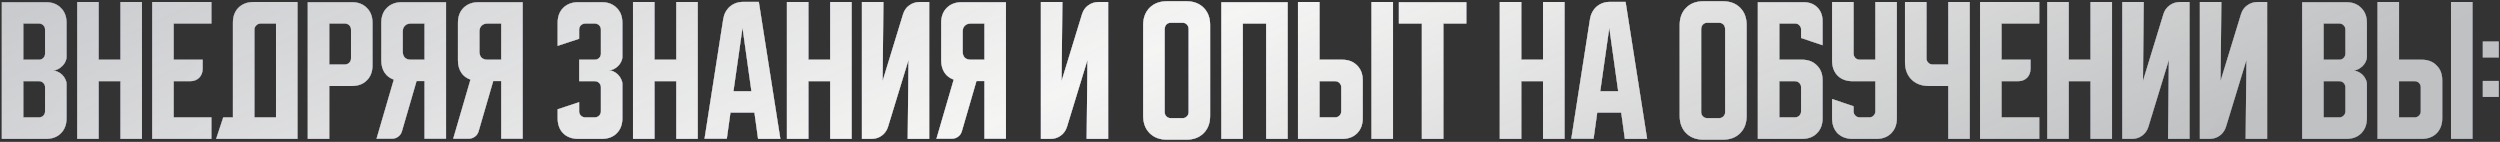 <?xml version="1.0" encoding="UTF-8"?> <svg xmlns="http://www.w3.org/2000/svg" width="846" height="48" viewBox="0 0 846 48" fill="none"><rect x="0" y="0" width="846" height="48" fill="#333333" stroke="none"/> <path d="M0.608 0.736H15.565C17.674 0.736 19.353 1.379 20.604 2.666C21.891 3.917 22.534 5.596 22.534 7.705V19.231C22.534 19.803 22.391 20.375 22.105 20.946C21.855 21.482 21.498 21.965 21.033 22.394C20.604 22.823 20.104 23.18 19.532 23.466C18.996 23.716 18.46 23.841 17.924 23.841C18.46 23.841 18.996 23.984 19.532 24.27C20.104 24.52 20.604 24.86 21.033 25.289C21.498 25.718 21.855 26.218 22.105 26.79C22.391 27.326 22.534 27.88 22.534 28.451V40.031C22.534 42.139 21.891 43.837 20.604 45.124C19.353 46.375 17.674 47 15.565 47H0.608V0.736ZM7.899 27.487V39.709H13.206C13.778 39.709 14.261 39.513 14.654 39.12C15.047 38.726 15.243 38.244 15.243 37.672V29.524C15.243 28.952 15.047 28.469 14.654 28.076C14.261 27.683 13.778 27.487 13.206 27.487H7.899ZM13.206 20.196C13.778 20.196 14.261 19.999 14.654 19.606C15.047 19.213 15.243 18.73 15.243 18.159V10.01C15.243 9.438 15.047 8.956 14.654 8.563C14.261 8.17 13.778 7.973 13.206 7.973H7.899V20.196H13.206ZM26.114 0.682H33.405V20.196H40.749V0.682H48.04V47H40.749V27.487H33.405V47H26.114V0.682ZM51.494 0.682H71.544V7.973H58.785V20.196H68.595V23.198C68.595 24.485 68.202 25.521 67.416 26.307C66.63 27.093 65.593 27.487 64.307 27.487H58.785V39.709H71.544V47H51.494V0.682ZM75.543 39.709H78.813V7.651C78.813 5.543 79.438 3.863 80.689 2.612C81.976 1.326 83.673 0.682 85.782 0.682H100.685V47H73.13L75.543 39.709ZM93.394 39.709V7.973H88.141C87.605 7.973 87.122 8.188 86.693 8.616C86.3 9.01 86.103 9.474 86.103 10.01V39.709H93.394ZM104.139 0.736H119.096C121.205 0.736 122.884 1.379 124.135 2.666C125.422 3.917 126.065 5.596 126.065 7.705V22.126C126.065 24.234 125.422 25.932 124.135 27.218C122.884 28.469 121.205 29.095 119.096 29.095H111.43V47H104.139V0.736ZM111.43 7.973V21.804H116.737C117.309 21.804 117.792 21.608 118.185 21.214C118.578 20.821 118.774 20.339 118.774 19.767V10.01C118.774 9.438 118.578 8.956 118.185 8.563C117.792 8.17 117.309 7.973 116.737 7.973H111.43ZM127.409 46.946L133.252 26.951C131.93 26.486 130.893 25.7 130.143 24.592C129.392 23.448 129.017 22.072 129.017 20.464V7.705C129.017 5.596 129.642 3.917 130.893 2.666C132.18 1.379 133.877 0.736 135.986 0.736H150.943V46.946H143.652V27.433H140.972L136.04 44.373C135.825 45.159 135.396 45.785 134.753 46.249C134.146 46.714 133.431 46.946 132.609 46.946H127.409ZM136.308 10.653V17.515C136.308 18.337 136.54 18.999 137.005 19.499C137.505 19.963 138.166 20.196 138.988 20.196H143.652V7.973H138.988C138.166 7.973 137.505 8.223 137.005 8.724C136.54 9.188 136.308 9.832 136.308 10.653ZM153.354 46.946L159.198 26.951C157.875 26.486 156.839 25.7 156.088 24.592C155.338 23.448 154.963 22.072 154.963 20.464V7.705C154.963 5.596 155.588 3.917 156.839 2.666C158.125 1.379 159.823 0.736 161.932 0.736H176.888V46.946H169.598V27.433H166.917L161.985 44.373C161.771 45.159 161.342 45.785 160.699 46.249C160.091 46.714 159.376 46.946 158.554 46.946H153.354ZM162.253 10.653V17.515C162.253 18.337 162.486 18.999 162.95 19.499C163.451 19.963 164.112 20.196 164.934 20.196H169.598V7.973H164.934C164.112 7.973 163.451 8.223 162.95 8.724C162.486 9.188 162.253 9.832 162.253 10.653ZM195.989 34.563V37.672C195.989 38.244 196.185 38.726 196.579 39.12C197.007 39.513 197.49 39.709 198.026 39.709H201.296C201.868 39.709 202.35 39.513 202.744 39.12C203.137 38.726 203.333 38.244 203.333 37.672V29.524C203.333 28.952 203.137 28.469 202.744 28.076C202.35 27.683 201.868 27.487 201.296 27.487H195.989V20.196H201.296C201.868 20.196 202.35 19.999 202.744 19.606C203.137 19.213 203.333 18.73 203.333 18.159V10.01C203.333 9.438 203.137 8.956 202.744 8.563C202.35 8.17 201.868 7.973 201.296 7.973H198.026C197.49 7.973 197.007 8.17 196.579 8.563C196.185 8.956 195.989 9.438 195.989 10.01V13.12L188.698 15.532V7.705C188.698 5.596 189.324 3.917 190.574 2.666C191.861 1.379 193.559 0.736 195.667 0.736H203.655C205.763 0.736 207.443 1.379 208.694 2.666C209.981 3.917 210.624 5.596 210.624 7.705V19.231C210.624 19.767 210.481 20.321 210.195 20.893C209.945 21.429 209.605 21.911 209.177 22.34C208.748 22.769 208.247 23.126 207.675 23.412C207.139 23.663 206.585 23.788 206.014 23.788C206.585 23.788 207.139 23.93 207.675 24.216C208.247 24.467 208.748 24.824 209.177 25.289C209.605 25.718 209.945 26.218 210.195 26.79C210.481 27.326 210.624 27.862 210.624 28.398V40.031C210.624 42.139 209.981 43.837 208.694 45.124C207.443 46.375 205.763 47 203.655 47H195.667C193.559 47 191.861 46.375 190.574 45.124C189.324 43.837 188.698 42.139 188.698 40.031V36.975L195.989 34.563ZM214.204 0.682H221.495V20.196H228.839V0.682H236.13V47H228.839V27.487H221.495V47H214.204V0.682ZM244.729 6.472C245.015 4.721 245.765 3.309 246.98 2.237C248.231 1.165 249.75 0.629 251.537 0.629H256.791L264.081 47H256.523L255.29 38.101H247.195L245.962 46.946H238.403L244.729 6.472ZM248.213 30.864H254.271L251.269 9.474L248.213 30.864ZM266.284 0.682H273.574V20.196H280.919V0.682H288.209V47H280.919V27.487H273.574V47H266.284V0.682ZM291.664 47V0.682H298.955L298.687 27.326L305.602 4.757C305.995 3.506 306.692 2.523 307.693 1.808C308.729 1.058 309.891 0.682 311.177 0.682H314.447V47H307.157L307.425 20.357L300.509 42.926C300.116 44.177 299.401 45.177 298.365 45.928C297.364 46.643 296.221 47 294.934 47H291.664ZM316.881 46.946L322.724 26.951C321.402 26.486 320.365 25.7 319.615 24.592C318.864 23.448 318.489 22.072 318.489 20.464V7.705C318.489 5.596 319.114 3.917 320.365 2.666C321.652 1.379 323.349 0.736 325.458 0.736H340.415V46.946H333.124V27.433H330.444L325.512 44.373C325.297 45.159 324.868 45.785 324.225 46.249C323.617 46.714 322.903 46.946 322.081 46.946H316.881ZM325.78 10.653V17.515C325.78 18.337 326.012 18.999 326.477 19.499C326.977 19.963 327.638 20.196 328.46 20.196H333.124V7.973H328.46C327.638 7.973 326.977 8.223 326.477 8.724C326.012 9.188 325.78 9.832 325.78 10.653ZM352.224 47V0.682H359.515L359.247 27.326L366.163 4.757C366.556 3.506 367.253 2.523 368.253 1.808C369.29 1.058 370.451 0.682 371.738 0.682H375.008V47H367.717L367.985 20.357L361.07 42.926C360.677 44.177 359.962 45.177 358.926 45.928C357.925 46.643 356.781 47 355.495 47H352.224ZM386.84 8.456C386.84 6.025 387.572 4.078 389.037 2.612C390.503 1.147 392.451 0.414 394.881 0.414H401.475C403.905 0.414 405.853 1.147 407.318 2.612C408.783 4.078 409.516 6.025 409.516 8.456V39.227C409.516 41.657 408.783 43.605 407.318 45.07C405.853 46.535 403.905 47.268 401.475 47.268H394.881C392.451 47.268 390.503 46.535 389.037 45.07C387.572 43.605 386.84 41.657 386.84 39.227V8.456ZM396.167 39.977H400.188C400.76 39.977 401.242 39.781 401.635 39.388C402.029 38.995 402.225 38.512 402.225 37.94V10.01C402.225 9.26 402.029 8.688 401.635 8.295C401.242 7.902 400.76 7.705 400.188 7.705H396.167C395.596 7.705 395.113 7.902 394.72 8.295C394.327 8.688 394.13 9.26 394.13 10.01V37.94C394.13 38.512 394.327 38.995 394.72 39.388C395.113 39.781 395.596 39.977 396.167 39.977ZM413.288 0.736H435.75V47H428.459V7.973H420.578V47H413.288V0.736ZM446.524 0.682V20.196H454.19C456.299 20.196 457.978 20.839 459.229 22.126C460.516 23.377 461.159 25.056 461.159 27.165V40.031C461.159 42.139 460.516 43.837 459.229 45.124C457.978 46.375 456.299 47 454.19 47H439.233V0.682H446.524ZM464.108 47V0.682H471.398V47H464.108ZM446.524 27.487V39.709H451.831C452.403 39.709 452.886 39.513 453.279 39.12C453.672 38.726 453.868 38.244 453.868 37.672V29.524C453.868 28.952 453.672 28.469 453.279 28.076C452.886 27.683 452.403 27.487 451.831 27.487H446.524ZM473.375 0.736H496.212V7.973H488.439V47H481.148V7.973H473.375V0.736ZM507.521 0.682H514.812V20.196H522.156V0.682H529.447V47H522.156V27.487H514.812V47H507.521V0.682ZM538.046 6.472C538.332 4.721 539.082 3.309 540.298 2.237C541.548 1.165 543.067 0.629 544.854 0.629H550.108L557.399 47H549.84L548.607 38.101H540.512L539.279 46.946H531.72L538.046 6.472ZM541.531 30.864H547.588L544.586 9.474L541.531 30.864ZM568.396 8.456C568.396 6.025 569.129 4.078 570.594 2.612C572.059 1.147 574.007 0.414 576.437 0.414H583.031C585.461 0.414 587.409 1.147 588.874 2.612C590.34 4.078 591.072 6.025 591.072 8.456V39.227C591.072 41.657 590.34 43.605 588.874 45.07C587.409 46.535 585.461 47.268 583.031 47.268H576.437C574.007 47.268 572.059 46.535 570.594 45.07C569.129 43.605 568.396 41.657 568.396 39.227V8.456ZM577.724 39.977H581.744C582.316 39.977 582.799 39.781 583.192 39.388C583.585 38.995 583.782 38.512 583.782 37.94V10.01C583.782 9.26 583.585 8.688 583.192 8.295C582.799 7.902 582.316 7.705 581.744 7.705H577.724C577.152 7.705 576.669 7.902 576.276 8.295C575.883 8.688 575.687 9.26 575.687 10.01V37.94C575.687 38.512 575.883 38.995 576.276 39.388C576.669 39.781 577.152 39.977 577.724 39.977ZM594.844 0.736H610.337C612.267 0.736 613.821 1.326 615.001 2.505C616.18 3.684 616.77 5.239 616.77 7.169V15.318L609.479 12.851V9.957C609.479 9.421 609.283 8.956 608.889 8.563C608.532 8.17 608.085 7.973 607.549 7.973H602.135V20.196H609.801C611.909 20.196 613.589 20.839 614.84 22.126C616.127 23.377 616.77 25.056 616.77 27.165V40.031C616.77 42.139 616.127 43.837 614.84 45.124C613.589 46.375 611.909 47 609.801 47H594.844V0.736ZM602.135 27.487V39.709H607.442C608.014 39.709 608.496 39.513 608.889 39.12C609.283 38.726 609.479 38.244 609.479 37.672V29.524C609.479 28.952 609.283 28.469 608.889 28.076C608.496 27.683 608.014 27.487 607.442 27.487H602.135ZM619.973 0.682H627.264V18.159C627.264 18.73 627.46 19.213 627.853 19.606C628.247 19.999 628.729 20.196 629.301 20.196H634.608V0.682H641.899V40.031C641.899 42.139 641.256 43.837 639.969 45.124C638.718 46.375 637.038 47 634.93 47H626.942C624.833 47 623.136 46.375 621.849 45.124C620.598 43.837 619.973 42.139 619.973 40.031V33.491L627.264 35.957V37.672C627.264 38.244 627.46 38.726 627.853 39.12C628.247 39.513 628.729 39.709 629.301 39.709H632.571C633.143 39.709 633.625 39.513 634.018 39.12C634.412 38.726 634.608 38.244 634.608 37.672V27.487H626.942C624.833 27.487 623.136 26.861 621.849 25.61C620.598 24.324 619.973 22.626 619.973 20.517V0.682ZM651.936 0.682V19.767C651.936 20.339 652.133 20.821 652.526 21.214C652.919 21.608 653.401 21.804 653.973 21.804H659.28V0.682H666.571V47H659.28V29.095H652.687C650.256 29.095 648.309 28.362 646.843 26.897C645.378 25.432 644.645 23.484 644.645 21.054V0.682H651.936ZM670.042 0.682H690.092V7.973H677.333V20.196H687.143V23.198C687.143 24.485 686.75 25.521 685.964 26.307C685.178 27.093 684.141 27.487 682.855 27.487H677.333V39.709H690.092V47H670.042V0.682ZM692.784 0.682H700.075V20.196H707.419V0.682H714.71V47H707.419V27.487H700.075V47H692.784V0.682ZM718.164 47V0.682H725.455L725.187 27.326L732.102 4.757C732.495 3.506 733.192 2.523 734.193 1.808C735.229 1.058 736.391 0.682 737.678 0.682H740.948V47H733.657L733.925 20.357L727.01 42.926C726.616 44.177 725.902 45.177 724.865 45.928C723.865 46.643 722.721 47 721.434 47H718.164ZM744.424 47V0.682H751.715L751.447 27.326L758.362 4.757C758.755 3.506 759.452 2.523 760.453 1.808C761.489 1.058 762.651 0.682 763.937 0.682H767.207V47H759.917L760.185 20.357L753.269 42.926C752.876 44.177 752.161 45.177 751.125 45.928C750.124 46.643 748.981 47 747.694 47H744.424ZM779.039 0.736H793.996C796.104 0.736 797.784 1.379 799.035 2.666C800.321 3.917 800.965 5.596 800.965 7.705V19.231C800.965 19.803 800.822 20.375 800.536 20.946C800.286 21.482 799.928 21.965 799.464 22.394C799.035 22.823 798.535 23.18 797.963 23.466C797.427 23.716 796.891 23.841 796.354 23.841C796.891 23.841 797.427 23.984 797.963 24.27C798.535 24.52 799.035 24.86 799.464 25.289C799.928 25.718 800.286 26.218 800.536 26.79C800.822 27.326 800.965 27.88 800.965 28.451V40.031C800.965 42.139 800.321 43.837 799.035 45.124C797.784 46.375 796.104 47 793.996 47H779.039V0.736ZM786.33 27.487V39.709H791.637C792.209 39.709 792.691 39.513 793.084 39.12C793.477 38.726 793.674 38.244 793.674 37.672V29.524C793.674 28.952 793.477 28.469 793.084 28.076C792.691 27.683 792.209 27.487 791.637 27.487H786.33ZM791.637 20.196C792.209 20.196 792.691 19.999 793.084 19.606C793.477 19.213 793.674 18.73 793.674 18.159V10.01C793.674 9.438 793.477 8.956 793.084 8.563C792.691 8.17 792.209 7.973 791.637 7.973H786.33V20.196H791.637ZM811.836 0.682V20.196H819.501C821.61 20.196 823.29 20.839 824.541 22.126C825.827 23.377 826.471 25.056 826.471 27.165V40.031C826.471 42.139 825.827 43.837 824.541 45.124C823.29 46.375 821.61 47 819.501 47H804.545V0.682H811.836ZM829.419 47V0.682H836.71V47H829.419ZM811.836 27.487V39.709H817.143C817.715 39.709 818.197 39.513 818.59 39.12C818.983 38.726 819.18 38.244 819.18 37.672V29.524C819.18 28.952 818.983 28.469 818.59 28.076C818.197 27.683 817.715 27.487 817.143 27.487H811.836ZM840.182 19.445V14.031H845.596V19.445H840.182ZM845.596 27.379V32.794H840.182V27.379H845.596Z" fill="url(#paint0_linear_50_1132)"></path> <path d="M0.608 0.736H15.565C17.674 0.736 19.353 1.379 20.604 2.666C21.891 3.917 22.534 5.596 22.534 7.705V19.231C22.534 19.803 22.391 20.375 22.105 20.946C21.855 21.482 21.498 21.965 21.033 22.394C20.604 22.823 20.104 23.18 19.532 23.466C18.996 23.716 18.46 23.841 17.924 23.841C18.46 23.841 18.996 23.984 19.532 24.27C20.104 24.52 20.604 24.86 21.033 25.289C21.498 25.718 21.855 26.218 22.105 26.79C22.391 27.326 22.534 27.88 22.534 28.451V40.031C22.534 42.139 21.891 43.837 20.604 45.124C19.353 46.375 17.674 47 15.565 47H0.608V0.736ZM7.899 27.487V39.709H13.206C13.778 39.709 14.261 39.513 14.654 39.12C15.047 38.726 15.243 38.244 15.243 37.672V29.524C15.243 28.952 15.047 28.469 14.654 28.076C14.261 27.683 13.778 27.487 13.206 27.487H7.899ZM13.206 20.196C13.778 20.196 14.261 19.999 14.654 19.606C15.047 19.213 15.243 18.73 15.243 18.159V10.01C15.243 9.438 15.047 8.956 14.654 8.563C14.261 8.17 13.778 7.973 13.206 7.973H7.899V20.196H13.206ZM26.114 0.682H33.405V20.196H40.749V0.682H48.04V47H40.749V27.487H33.405V47H26.114V0.682ZM51.494 0.682H71.544V7.973H58.785V20.196H68.595V23.198C68.595 24.485 68.202 25.521 67.416 26.307C66.63 27.093 65.593 27.487 64.307 27.487H58.785V39.709H71.544V47H51.494V0.682ZM75.543 39.709H78.813V7.651C78.813 5.543 79.438 3.863 80.689 2.612C81.976 1.326 83.673 0.682 85.782 0.682H100.685V47H73.13L75.543 39.709ZM93.394 39.709V7.973H88.141C87.605 7.973 87.122 8.188 86.693 8.616C86.3 9.01 86.103 9.474 86.103 10.01V39.709H93.394ZM104.139 0.736H119.096C121.205 0.736 122.884 1.379 124.135 2.666C125.422 3.917 126.065 5.596 126.065 7.705V22.126C126.065 24.234 125.422 25.932 124.135 27.218C122.884 28.469 121.205 29.095 119.096 29.095H111.43V47H104.139V0.736ZM111.43 7.973V21.804H116.737C117.309 21.804 117.792 21.608 118.185 21.214C118.578 20.821 118.774 20.339 118.774 19.767V10.01C118.774 9.438 118.578 8.956 118.185 8.563C117.792 8.17 117.309 7.973 116.737 7.973H111.43ZM127.409 46.946L133.252 26.951C131.93 26.486 130.893 25.7 130.143 24.592C129.392 23.448 129.017 22.072 129.017 20.464V7.705C129.017 5.596 129.642 3.917 130.893 2.666C132.18 1.379 133.877 0.736 135.986 0.736H150.943V46.946H143.652V27.433H140.972L136.04 44.373C135.825 45.159 135.396 45.785 134.753 46.249C134.146 46.714 133.431 46.946 132.609 46.946H127.409ZM136.308 10.653V17.515C136.308 18.337 136.54 18.999 137.005 19.499C137.505 19.963 138.166 20.196 138.988 20.196H143.652V7.973H138.988C138.166 7.973 137.505 8.223 137.005 8.724C136.54 9.188 136.308 9.832 136.308 10.653ZM153.354 46.946L159.198 26.951C157.875 26.486 156.839 25.7 156.088 24.592C155.338 23.448 154.963 22.072 154.963 20.464V7.705C154.963 5.596 155.588 3.917 156.839 2.666C158.125 1.379 159.823 0.736 161.932 0.736H176.888V46.946H169.598V27.433H166.917L161.985 44.373C161.771 45.159 161.342 45.785 160.699 46.249C160.091 46.714 159.376 46.946 158.554 46.946H153.354ZM162.253 10.653V17.515C162.253 18.337 162.486 18.999 162.95 19.499C163.451 19.963 164.112 20.196 164.934 20.196H169.598V7.973H164.934C164.112 7.973 163.451 8.223 162.95 8.724C162.486 9.188 162.253 9.832 162.253 10.653ZM195.989 34.563V37.672C195.989 38.244 196.185 38.726 196.579 39.12C197.007 39.513 197.49 39.709 198.026 39.709H201.296C201.868 39.709 202.35 39.513 202.744 39.12C203.137 38.726 203.333 38.244 203.333 37.672V29.524C203.333 28.952 203.137 28.469 202.744 28.076C202.35 27.683 201.868 27.487 201.296 27.487H195.989V20.196H201.296C201.868 20.196 202.35 19.999 202.744 19.606C203.137 19.213 203.333 18.73 203.333 18.159V10.01C203.333 9.438 203.137 8.956 202.744 8.563C202.35 8.17 201.868 7.973 201.296 7.973H198.026C197.49 7.973 197.007 8.17 196.579 8.563C196.185 8.956 195.989 9.438 195.989 10.01V13.12L188.698 15.532V7.705C188.698 5.596 189.324 3.917 190.574 2.666C191.861 1.379 193.559 0.736 195.667 0.736H203.655C205.763 0.736 207.443 1.379 208.694 2.666C209.981 3.917 210.624 5.596 210.624 7.705V19.231C210.624 19.767 210.481 20.321 210.195 20.893C209.945 21.429 209.605 21.911 209.177 22.34C208.748 22.769 208.247 23.126 207.675 23.412C207.139 23.663 206.585 23.788 206.014 23.788C206.585 23.788 207.139 23.93 207.675 24.216C208.247 24.467 208.748 24.824 209.177 25.289C209.605 25.718 209.945 26.218 210.195 26.79C210.481 27.326 210.624 27.862 210.624 28.398V40.031C210.624 42.139 209.981 43.837 208.694 45.124C207.443 46.375 205.763 47 203.655 47H195.667C193.559 47 191.861 46.375 190.574 45.124C189.324 43.837 188.698 42.139 188.698 40.031V36.975L195.989 34.563ZM214.204 0.682H221.495V20.196H228.839V0.682H236.13V47H228.839V27.487H221.495V47H214.204V0.682ZM244.729 6.472C245.015 4.721 245.765 3.309 246.98 2.237C248.231 1.165 249.75 0.629 251.537 0.629H256.791L264.081 47H256.523L255.29 38.101H247.195L245.962 46.946H238.403L244.729 6.472ZM248.213 30.864H254.271L251.269 9.474L248.213 30.864ZM266.284 0.682H273.574V20.196H280.919V0.682H288.209V47H280.919V27.487H273.574V47H266.284V0.682ZM291.664 47V0.682H298.955L298.687 27.326L305.602 4.757C305.995 3.506 306.692 2.523 307.693 1.808C308.729 1.058 309.891 0.682 311.177 0.682H314.447V47H307.157L307.425 20.357L300.509 42.926C300.116 44.177 299.401 45.177 298.365 45.928C297.364 46.643 296.221 47 294.934 47H291.664ZM316.881 46.946L322.724 26.951C321.402 26.486 320.365 25.7 319.615 24.592C318.864 23.448 318.489 22.072 318.489 20.464V7.705C318.489 5.596 319.114 3.917 320.365 2.666C321.652 1.379 323.349 0.736 325.458 0.736H340.415V46.946H333.124V27.433H330.444L325.512 44.373C325.297 45.159 324.868 45.785 324.225 46.249C323.617 46.714 322.903 46.946 322.081 46.946H316.881ZM325.78 10.653V17.515C325.78 18.337 326.012 18.999 326.477 19.499C326.977 19.963 327.638 20.196 328.46 20.196H333.124V7.973H328.46C327.638 7.973 326.977 8.223 326.477 8.724C326.012 9.188 325.78 9.832 325.78 10.653ZM352.224 47V0.682H359.515L359.247 27.326L366.163 4.757C366.556 3.506 367.253 2.523 368.253 1.808C369.29 1.058 370.451 0.682 371.738 0.682H375.008V47H367.717L367.985 20.357L361.07 42.926C360.677 44.177 359.962 45.177 358.926 45.928C357.925 46.643 356.781 47 355.495 47H352.224ZM386.84 8.456C386.84 6.025 387.572 4.078 389.037 2.612C390.503 1.147 392.451 0.414 394.881 0.414H401.475C403.905 0.414 405.853 1.147 407.318 2.612C408.783 4.078 409.516 6.025 409.516 8.456V39.227C409.516 41.657 408.783 43.605 407.318 45.07C405.853 46.535 403.905 47.268 401.475 47.268H394.881C392.451 47.268 390.503 46.535 389.037 45.07C387.572 43.605 386.84 41.657 386.84 39.227V8.456ZM396.167 39.977H400.188C400.76 39.977 401.242 39.781 401.635 39.388C402.029 38.995 402.225 38.512 402.225 37.94V10.01C402.225 9.26 402.029 8.688 401.635 8.295C401.242 7.902 400.76 7.705 400.188 7.705H396.167C395.596 7.705 395.113 7.902 394.72 8.295C394.327 8.688 394.13 9.26 394.13 10.01V37.94C394.13 38.512 394.327 38.995 394.72 39.388C395.113 39.781 395.596 39.977 396.167 39.977ZM413.288 0.736H435.75V47H428.459V7.973H420.578V47H413.288V0.736ZM446.524 0.682V20.196H454.19C456.299 20.196 457.978 20.839 459.229 22.126C460.516 23.377 461.159 25.056 461.159 27.165V40.031C461.159 42.139 460.516 43.837 459.229 45.124C457.978 46.375 456.299 47 454.19 47H439.233V0.682H446.524ZM464.108 47V0.682H471.398V47H464.108ZM446.524 27.487V39.709H451.831C452.403 39.709 452.886 39.513 453.279 39.12C453.672 38.726 453.868 38.244 453.868 37.672V29.524C453.868 28.952 453.672 28.469 453.279 28.076C452.886 27.683 452.403 27.487 451.831 27.487H446.524ZM473.375 0.736H496.212V7.973H488.439V47H481.148V7.973H473.375V0.736ZM507.521 0.682H514.812V20.196H522.156V0.682H529.447V47H522.156V27.487H514.812V47H507.521V0.682ZM538.046 6.472C538.332 4.721 539.082 3.309 540.298 2.237C541.548 1.165 543.067 0.629 544.854 0.629H550.108L557.399 47H549.84L548.607 38.101H540.512L539.279 46.946H531.72L538.046 6.472ZM541.531 30.864H547.588L544.586 9.474L541.531 30.864ZM568.396 8.456C568.396 6.025 569.129 4.078 570.594 2.612C572.059 1.147 574.007 0.414 576.437 0.414H583.031C585.461 0.414 587.409 1.147 588.874 2.612C590.34 4.078 591.072 6.025 591.072 8.456V39.227C591.072 41.657 590.34 43.605 588.874 45.07C587.409 46.535 585.461 47.268 583.031 47.268H576.437C574.007 47.268 572.059 46.535 570.594 45.07C569.129 43.605 568.396 41.657 568.396 39.227V8.456ZM577.724 39.977H581.744C582.316 39.977 582.799 39.781 583.192 39.388C583.585 38.995 583.782 38.512 583.782 37.94V10.01C583.782 9.26 583.585 8.688 583.192 8.295C582.799 7.902 582.316 7.705 581.744 7.705H577.724C577.152 7.705 576.669 7.902 576.276 8.295C575.883 8.688 575.687 9.26 575.687 10.01V37.94C575.687 38.512 575.883 38.995 576.276 39.388C576.669 39.781 577.152 39.977 577.724 39.977ZM594.844 0.736H610.337C612.267 0.736 613.821 1.326 615.001 2.505C616.18 3.684 616.77 5.239 616.77 7.169V15.318L609.479 12.851V9.957C609.479 9.421 609.283 8.956 608.889 8.563C608.532 8.17 608.085 7.973 607.549 7.973H602.135V20.196H609.801C611.909 20.196 613.589 20.839 614.84 22.126C616.127 23.377 616.77 25.056 616.77 27.165V40.031C616.77 42.139 616.127 43.837 614.84 45.124C613.589 46.375 611.909 47 609.801 47H594.844V0.736ZM602.135 27.487V39.709H607.442C608.014 39.709 608.496 39.513 608.889 39.12C609.283 38.726 609.479 38.244 609.479 37.672V29.524C609.479 28.952 609.283 28.469 608.889 28.076C608.496 27.683 608.014 27.487 607.442 27.487H602.135ZM619.973 0.682H627.264V18.159C627.264 18.73 627.46 19.213 627.853 19.606C628.247 19.999 628.729 20.196 629.301 20.196H634.608V0.682H641.899V40.031C641.899 42.139 641.256 43.837 639.969 45.124C638.718 46.375 637.038 47 634.93 47H626.942C624.833 47 623.136 46.375 621.849 45.124C620.598 43.837 619.973 42.139 619.973 40.031V33.491L627.264 35.957V37.672C627.264 38.244 627.46 38.726 627.853 39.12C628.247 39.513 628.729 39.709 629.301 39.709H632.571C633.143 39.709 633.625 39.513 634.018 39.12C634.412 38.726 634.608 38.244 634.608 37.672V27.487H626.942C624.833 27.487 623.136 26.861 621.849 25.61C620.598 24.324 619.973 22.626 619.973 20.517V0.682ZM651.936 0.682V19.767C651.936 20.339 652.133 20.821 652.526 21.214C652.919 21.608 653.401 21.804 653.973 21.804H659.28V0.682H666.571V47H659.28V29.095H652.687C650.256 29.095 648.309 28.362 646.843 26.897C645.378 25.432 644.645 23.484 644.645 21.054V0.682H651.936ZM670.042 0.682H690.092V7.973H677.333V20.196H687.143V23.198C687.143 24.485 686.75 25.521 685.964 26.307C685.178 27.093 684.141 27.487 682.855 27.487H677.333V39.709H690.092V47H670.042V0.682ZM692.784 0.682H700.075V20.196H707.419V0.682H714.71V47H707.419V27.487H700.075V47H692.784V0.682ZM718.164 47V0.682H725.455L725.187 27.326L732.102 4.757C732.495 3.506 733.192 2.523 734.193 1.808C735.229 1.058 736.391 0.682 737.678 0.682H740.948V47H733.657L733.925 20.357L727.01 42.926C726.616 44.177 725.902 45.177 724.865 45.928C723.865 46.643 722.721 47 721.434 47H718.164ZM744.424 47V0.682H751.715L751.447 27.326L758.362 4.757C758.755 3.506 759.452 2.523 760.453 1.808C761.489 1.058 762.651 0.682 763.937 0.682H767.207V47H759.917L760.185 20.357L753.269 42.926C752.876 44.177 752.161 45.177 751.125 45.928C750.124 46.643 748.981 47 747.694 47H744.424ZM779.039 0.736H793.996C796.104 0.736 797.784 1.379 799.035 2.666C800.321 3.917 800.965 5.596 800.965 7.705V19.231C800.965 19.803 800.822 20.375 800.536 20.946C800.286 21.482 799.928 21.965 799.464 22.394C799.035 22.823 798.535 23.18 797.963 23.466C797.427 23.716 796.891 23.841 796.354 23.841C796.891 23.841 797.427 23.984 797.963 24.27C798.535 24.52 799.035 24.86 799.464 25.289C799.928 25.718 800.286 26.218 800.536 26.79C800.822 27.326 800.965 27.88 800.965 28.451V40.031C800.965 42.139 800.321 43.837 799.035 45.124C797.784 46.375 796.104 47 793.996 47H779.039V0.736ZM786.33 27.487V39.709H791.637C792.209 39.709 792.691 39.513 793.084 39.12C793.477 38.726 793.674 38.244 793.674 37.672V29.524C793.674 28.952 793.477 28.469 793.084 28.076C792.691 27.683 792.209 27.487 791.637 27.487H786.33ZM791.637 20.196C792.209 20.196 792.691 19.999 793.084 19.606C793.477 19.213 793.674 18.73 793.674 18.159V10.01C793.674 9.438 793.477 8.956 793.084 8.563C792.691 8.17 792.209 7.973 791.637 7.973H786.33V20.196H791.637ZM811.836 0.682V20.196H819.501C821.61 20.196 823.29 20.839 824.541 22.126C825.827 23.377 826.471 25.056 826.471 27.165V40.031C826.471 42.139 825.827 43.837 824.541 45.124C823.29 46.375 821.61 47 819.501 47H804.545V0.682H811.836ZM829.419 47V0.682H836.71V47H829.419ZM811.836 27.487V39.709H817.143C817.715 39.709 818.197 39.513 818.59 39.12C818.983 38.726 819.18 38.244 819.18 37.672V29.524C819.18 28.952 818.983 28.469 818.59 28.076C818.197 27.683 817.715 27.487 817.143 27.487H811.836ZM840.182 19.445V14.031H845.596V19.445H840.182ZM845.596 27.379V32.794H840.182V27.379H845.596Z" fill="url(#paint1_linear_50_1132)"></path> <path d="M0.608 0.736H15.565C17.674 0.736 19.353 1.379 20.604 2.666C21.891 3.917 22.534 5.596 22.534 7.705V19.231C22.534 19.803 22.391 20.375 22.105 20.946C21.855 21.482 21.498 21.965 21.033 22.394C20.604 22.823 20.104 23.18 19.532 23.466C18.996 23.716 18.46 23.841 17.924 23.841C18.46 23.841 18.996 23.984 19.532 24.27C20.104 24.52 20.604 24.86 21.033 25.289C21.498 25.718 21.855 26.218 22.105 26.79C22.391 27.326 22.534 27.88 22.534 28.451V40.031C22.534 42.139 21.891 43.837 20.604 45.124C19.353 46.375 17.674 47 15.565 47H0.608V0.736ZM7.899 27.487V39.709H13.206C13.778 39.709 14.261 39.513 14.654 39.12C15.047 38.726 15.243 38.244 15.243 37.672V29.524C15.243 28.952 15.047 28.469 14.654 28.076C14.261 27.683 13.778 27.487 13.206 27.487H7.899ZM13.206 20.196C13.778 20.196 14.261 19.999 14.654 19.606C15.047 19.213 15.243 18.73 15.243 18.159V10.01C15.243 9.438 15.047 8.956 14.654 8.563C14.261 8.17 13.778 7.973 13.206 7.973H7.899V20.196H13.206ZM26.114 0.682H33.405V20.196H40.749V0.682H48.04V47H40.749V27.487H33.405V47H26.114V0.682ZM51.494 0.682H71.544V7.973H58.785V20.196H68.595V23.198C68.595 24.485 68.202 25.521 67.416 26.307C66.63 27.093 65.593 27.487 64.307 27.487H58.785V39.709H71.544V47H51.494V0.682ZM75.543 39.709H78.813V7.651C78.813 5.543 79.438 3.863 80.689 2.612C81.976 1.326 83.673 0.682 85.782 0.682H100.685V47H73.13L75.543 39.709ZM93.394 39.709V7.973H88.141C87.605 7.973 87.122 8.188 86.693 8.616C86.3 9.01 86.103 9.474 86.103 10.01V39.709H93.394ZM104.139 0.736H119.096C121.205 0.736 122.884 1.379 124.135 2.666C125.422 3.917 126.065 5.596 126.065 7.705V22.126C126.065 24.234 125.422 25.932 124.135 27.218C122.884 28.469 121.205 29.095 119.096 29.095H111.43V47H104.139V0.736ZM111.43 7.973V21.804H116.737C117.309 21.804 117.792 21.608 118.185 21.214C118.578 20.821 118.774 20.339 118.774 19.767V10.01C118.774 9.438 118.578 8.956 118.185 8.563C117.792 8.17 117.309 7.973 116.737 7.973H111.43ZM127.409 46.946L133.252 26.951C131.93 26.486 130.893 25.7 130.143 24.592C129.392 23.448 129.017 22.072 129.017 20.464V7.705C129.017 5.596 129.642 3.917 130.893 2.666C132.18 1.379 133.877 0.736 135.986 0.736H150.943V46.946H143.652V27.433H140.972L136.04 44.373C135.825 45.159 135.396 45.785 134.753 46.249C134.146 46.714 133.431 46.946 132.609 46.946H127.409ZM136.308 10.653V17.515C136.308 18.337 136.54 18.999 137.005 19.499C137.505 19.963 138.166 20.196 138.988 20.196H143.652V7.973H138.988C138.166 7.973 137.505 8.223 137.005 8.724C136.54 9.188 136.308 9.832 136.308 10.653ZM153.354 46.946L159.198 26.951C157.875 26.486 156.839 25.7 156.088 24.592C155.338 23.448 154.963 22.072 154.963 20.464V7.705C154.963 5.596 155.588 3.917 156.839 2.666C158.125 1.379 159.823 0.736 161.932 0.736H176.888V46.946H169.598V27.433H166.917L161.985 44.373C161.771 45.159 161.342 45.785 160.699 46.249C160.091 46.714 159.376 46.946 158.554 46.946H153.354ZM162.253 10.653V17.515C162.253 18.337 162.486 18.999 162.95 19.499C163.451 19.963 164.112 20.196 164.934 20.196H169.598V7.973H164.934C164.112 7.973 163.451 8.223 162.95 8.724C162.486 9.188 162.253 9.832 162.253 10.653ZM195.989 34.563V37.672C195.989 38.244 196.185 38.726 196.579 39.12C197.007 39.513 197.49 39.709 198.026 39.709H201.296C201.868 39.709 202.35 39.513 202.744 39.12C203.137 38.726 203.333 38.244 203.333 37.672V29.524C203.333 28.952 203.137 28.469 202.744 28.076C202.35 27.683 201.868 27.487 201.296 27.487H195.989V20.196H201.296C201.868 20.196 202.35 19.999 202.744 19.606C203.137 19.213 203.333 18.73 203.333 18.159V10.01C203.333 9.438 203.137 8.956 202.744 8.563C202.35 8.17 201.868 7.973 201.296 7.973H198.026C197.49 7.973 197.007 8.17 196.579 8.563C196.185 8.956 195.989 9.438 195.989 10.01V13.12L188.698 15.532V7.705C188.698 5.596 189.324 3.917 190.574 2.666C191.861 1.379 193.559 0.736 195.667 0.736H203.655C205.763 0.736 207.443 1.379 208.694 2.666C209.981 3.917 210.624 5.596 210.624 7.705V19.231C210.624 19.767 210.481 20.321 210.195 20.893C209.945 21.429 209.605 21.911 209.177 22.34C208.748 22.769 208.247 23.126 207.675 23.412C207.139 23.663 206.585 23.788 206.014 23.788C206.585 23.788 207.139 23.93 207.675 24.216C208.247 24.467 208.748 24.824 209.177 25.289C209.605 25.718 209.945 26.218 210.195 26.79C210.481 27.326 210.624 27.862 210.624 28.398V40.031C210.624 42.139 209.981 43.837 208.694 45.124C207.443 46.375 205.763 47 203.655 47H195.667C193.559 47 191.861 46.375 190.574 45.124C189.324 43.837 188.698 42.139 188.698 40.031V36.975L195.989 34.563ZM214.204 0.682H221.495V20.196H228.839V0.682H236.13V47H228.839V27.487H221.495V47H214.204V0.682ZM244.729 6.472C245.015 4.721 245.765 3.309 246.98 2.237C248.231 1.165 249.75 0.629 251.537 0.629H256.791L264.081 47H256.523L255.29 38.101H247.195L245.962 46.946H238.403L244.729 6.472ZM248.213 30.864H254.271L251.269 9.474L248.213 30.864ZM266.284 0.682H273.574V20.196H280.919V0.682H288.209V47H280.919V27.487H273.574V47H266.284V0.682ZM291.664 47V0.682H298.955L298.687 27.326L305.602 4.757C305.995 3.506 306.692 2.523 307.693 1.808C308.729 1.058 309.891 0.682 311.177 0.682H314.447V47H307.157L307.425 20.357L300.509 42.926C300.116 44.177 299.401 45.177 298.365 45.928C297.364 46.643 296.221 47 294.934 47H291.664ZM316.881 46.946L322.724 26.951C321.402 26.486 320.365 25.7 319.615 24.592C318.864 23.448 318.489 22.072 318.489 20.464V7.705C318.489 5.596 319.114 3.917 320.365 2.666C321.652 1.379 323.349 0.736 325.458 0.736H340.415V46.946H333.124V27.433H330.444L325.512 44.373C325.297 45.159 324.868 45.785 324.225 46.249C323.617 46.714 322.903 46.946 322.081 46.946H316.881ZM325.78 10.653V17.515C325.78 18.337 326.012 18.999 326.477 19.499C326.977 19.963 327.638 20.196 328.46 20.196H333.124V7.973H328.46C327.638 7.973 326.977 8.223 326.477 8.724C326.012 9.188 325.78 9.832 325.78 10.653ZM352.224 47V0.682H359.515L359.247 27.326L366.163 4.757C366.556 3.506 367.253 2.523 368.253 1.808C369.29 1.058 370.451 0.682 371.738 0.682H375.008V47H367.717L367.985 20.357L361.07 42.926C360.677 44.177 359.962 45.177 358.926 45.928C357.925 46.643 356.781 47 355.495 47H352.224ZM386.84 8.456C386.84 6.025 387.572 4.078 389.037 2.612C390.503 1.147 392.451 0.414 394.881 0.414H401.475C403.905 0.414 405.853 1.147 407.318 2.612C408.783 4.078 409.516 6.025 409.516 8.456V39.227C409.516 41.657 408.783 43.605 407.318 45.07C405.853 46.535 403.905 47.268 401.475 47.268H394.881C392.451 47.268 390.503 46.535 389.037 45.07C387.572 43.605 386.84 41.657 386.84 39.227V8.456ZM396.167 39.977H400.188C400.76 39.977 401.242 39.781 401.635 39.388C402.029 38.995 402.225 38.512 402.225 37.94V10.01C402.225 9.26 402.029 8.688 401.635 8.295C401.242 7.902 400.76 7.705 400.188 7.705H396.167C395.596 7.705 395.113 7.902 394.72 8.295C394.327 8.688 394.13 9.26 394.13 10.01V37.94C394.13 38.512 394.327 38.995 394.72 39.388C395.113 39.781 395.596 39.977 396.167 39.977ZM413.288 0.736H435.75V47H428.459V7.973H420.578V47H413.288V0.736ZM446.524 0.682V20.196H454.19C456.299 20.196 457.978 20.839 459.229 22.126C460.516 23.377 461.159 25.056 461.159 27.165V40.031C461.159 42.139 460.516 43.837 459.229 45.124C457.978 46.375 456.299 47 454.19 47H439.233V0.682H446.524ZM464.108 47V0.682H471.398V47H464.108ZM446.524 27.487V39.709H451.831C452.403 39.709 452.886 39.513 453.279 39.12C453.672 38.726 453.868 38.244 453.868 37.672V29.524C453.868 28.952 453.672 28.469 453.279 28.076C452.886 27.683 452.403 27.487 451.831 27.487H446.524ZM473.375 0.736H496.212V7.973H488.439V47H481.148V7.973H473.375V0.736ZM507.521 0.682H514.812V20.196H522.156V0.682H529.447V47H522.156V27.487H514.812V47H507.521V0.682ZM538.046 6.472C538.332 4.721 539.082 3.309 540.298 2.237C541.548 1.165 543.067 0.629 544.854 0.629H550.108L557.399 47H549.84L548.607 38.101H540.512L539.279 46.946H531.72L538.046 6.472ZM541.531 30.864H547.588L544.586 9.474L541.531 30.864ZM568.396 8.456C568.396 6.025 569.129 4.078 570.594 2.612C572.059 1.147 574.007 0.414 576.437 0.414H583.031C585.461 0.414 587.409 1.147 588.874 2.612C590.34 4.078 591.072 6.025 591.072 8.456V39.227C591.072 41.657 590.34 43.605 588.874 45.07C587.409 46.535 585.461 47.268 583.031 47.268H576.437C574.007 47.268 572.059 46.535 570.594 45.07C569.129 43.605 568.396 41.657 568.396 39.227V8.456ZM577.724 39.977H581.744C582.316 39.977 582.799 39.781 583.192 39.388C583.585 38.995 583.782 38.512 583.782 37.94V10.01C583.782 9.26 583.585 8.688 583.192 8.295C582.799 7.902 582.316 7.705 581.744 7.705H577.724C577.152 7.705 576.669 7.902 576.276 8.295C575.883 8.688 575.687 9.26 575.687 10.01V37.94C575.687 38.512 575.883 38.995 576.276 39.388C576.669 39.781 577.152 39.977 577.724 39.977ZM594.844 0.736H610.337C612.267 0.736 613.821 1.326 615.001 2.505C616.18 3.684 616.77 5.239 616.77 7.169V15.318L609.479 12.851V9.957C609.479 9.421 609.283 8.956 608.889 8.563C608.532 8.17 608.085 7.973 607.549 7.973H602.135V20.196H609.801C611.909 20.196 613.589 20.839 614.84 22.126C616.127 23.377 616.77 25.056 616.77 27.165V40.031C616.77 42.139 616.127 43.837 614.84 45.124C613.589 46.375 611.909 47 609.801 47H594.844V0.736ZM602.135 27.487V39.709H607.442C608.014 39.709 608.496 39.513 608.889 39.12C609.283 38.726 609.479 38.244 609.479 37.672V29.524C609.479 28.952 609.283 28.469 608.889 28.076C608.496 27.683 608.014 27.487 607.442 27.487H602.135ZM619.973 0.682H627.264V18.159C627.264 18.73 627.46 19.213 627.853 19.606C628.247 19.999 628.729 20.196 629.301 20.196H634.608V0.682H641.899V40.031C641.899 42.139 641.256 43.837 639.969 45.124C638.718 46.375 637.038 47 634.93 47H626.942C624.833 47 623.136 46.375 621.849 45.124C620.598 43.837 619.973 42.139 619.973 40.031V33.491L627.264 35.957V37.672C627.264 38.244 627.46 38.726 627.853 39.12C628.247 39.513 628.729 39.709 629.301 39.709H632.571C633.143 39.709 633.625 39.513 634.018 39.12C634.412 38.726 634.608 38.244 634.608 37.672V27.487H626.942C624.833 27.487 623.136 26.861 621.849 25.61C620.598 24.324 619.973 22.626 619.973 20.517V0.682ZM651.936 0.682V19.767C651.936 20.339 652.133 20.821 652.526 21.214C652.919 21.608 653.401 21.804 653.973 21.804H659.28V0.682H666.571V47H659.28V29.095H652.687C650.256 29.095 648.309 28.362 646.843 26.897C645.378 25.432 644.645 23.484 644.645 21.054V0.682H651.936ZM670.042 0.682H690.092V7.973H677.333V20.196H687.143V23.198C687.143 24.485 686.75 25.521 685.964 26.307C685.178 27.093 684.141 27.487 682.855 27.487H677.333V39.709H690.092V47H670.042V0.682ZM692.784 0.682H700.075V20.196H707.419V0.682H714.71V47H707.419V27.487H700.075V47H692.784V0.682ZM718.164 47V0.682H725.455L725.187 27.326L732.102 4.757C732.495 3.506 733.192 2.523 734.193 1.808C735.229 1.058 736.391 0.682 737.678 0.682H740.948V47H733.657L733.925 20.357L727.01 42.926C726.616 44.177 725.902 45.177 724.865 45.928C723.865 46.643 722.721 47 721.434 47H718.164ZM744.424 47V0.682H751.715L751.447 27.326L758.362 4.757C758.755 3.506 759.452 2.523 760.453 1.808C761.489 1.058 762.651 0.682 763.937 0.682H767.207V47H759.917L760.185 20.357L753.269 42.926C752.876 44.177 752.161 45.177 751.125 45.928C750.124 46.643 748.981 47 747.694 47H744.424ZM779.039 0.736H793.996C796.104 0.736 797.784 1.379 799.035 2.666C800.321 3.917 800.965 5.596 800.965 7.705V19.231C800.965 19.803 800.822 20.375 800.536 20.946C800.286 21.482 799.928 21.965 799.464 22.394C799.035 22.823 798.535 23.18 797.963 23.466C797.427 23.716 796.891 23.841 796.354 23.841C796.891 23.841 797.427 23.984 797.963 24.27C798.535 24.52 799.035 24.86 799.464 25.289C799.928 25.718 800.286 26.218 800.536 26.79C800.822 27.326 800.965 27.88 800.965 28.451V40.031C800.965 42.139 800.321 43.837 799.035 45.124C797.784 46.375 796.104 47 793.996 47H779.039V0.736ZM786.33 27.487V39.709H791.637C792.209 39.709 792.691 39.513 793.084 39.12C793.477 38.726 793.674 38.244 793.674 37.672V29.524C793.674 28.952 793.477 28.469 793.084 28.076C792.691 27.683 792.209 27.487 791.637 27.487H786.33ZM791.637 20.196C792.209 20.196 792.691 19.999 793.084 19.606C793.477 19.213 793.674 18.73 793.674 18.159V10.01C793.674 9.438 793.477 8.956 793.084 8.563C792.691 8.17 792.209 7.973 791.637 7.973H786.33V20.196H791.637ZM811.836 0.682V20.196H819.501C821.61 20.196 823.29 20.839 824.541 22.126C825.827 23.377 826.471 25.056 826.471 27.165V40.031C826.471 42.139 825.827 43.837 824.541 45.124C823.29 46.375 821.61 47 819.501 47H804.545V0.682H811.836ZM829.419 47V0.682H836.71V47H829.419ZM811.836 27.487V39.709H817.143C817.715 39.709 818.197 39.513 818.59 39.12C818.983 38.726 819.18 38.244 819.18 37.672V29.524C819.18 28.952 818.983 28.469 818.59 28.076C818.197 27.683 817.715 27.487 817.143 27.487H811.836ZM840.182 19.445V14.031H845.596V19.445H840.182ZM845.596 27.379V32.794H840.182V27.379H845.596Z" fill="url(#paint2_linear_50_1132)"></path> <path d="M0.608 0.736H15.565C17.674 0.736 19.353 1.379 20.604 2.666C21.891 3.917 22.534 5.596 22.534 7.705V19.231C22.534 19.803 22.391 20.375 22.105 20.946C21.855 21.482 21.498 21.965 21.033 22.394C20.604 22.823 20.104 23.18 19.532 23.466C18.996 23.716 18.46 23.841 17.924 23.841C18.46 23.841 18.996 23.984 19.532 24.27C20.104 24.52 20.604 24.86 21.033 25.289C21.498 25.718 21.855 26.218 22.105 26.79C22.391 27.326 22.534 27.88 22.534 28.451V40.031C22.534 42.139 21.891 43.837 20.604 45.124C19.353 46.375 17.674 47 15.565 47H0.608V0.736ZM7.899 27.487V39.709H13.206C13.778 39.709 14.261 39.513 14.654 39.12C15.047 38.726 15.243 38.244 15.243 37.672V29.524C15.243 28.952 15.047 28.469 14.654 28.076C14.261 27.683 13.778 27.487 13.206 27.487H7.899ZM13.206 20.196C13.778 20.196 14.261 19.999 14.654 19.606C15.047 19.213 15.243 18.73 15.243 18.159V10.01C15.243 9.438 15.047 8.956 14.654 8.563C14.261 8.17 13.778 7.973 13.206 7.973H7.899V20.196H13.206ZM26.114 0.682H33.405V20.196H40.749V0.682H48.04V47H40.749V27.487H33.405V47H26.114V0.682ZM51.494 0.682H71.544V7.973H58.785V20.196H68.595V23.198C68.595 24.485 68.202 25.521 67.416 26.307C66.63 27.093 65.593 27.487 64.307 27.487H58.785V39.709H71.544V47H51.494V0.682ZM75.543 39.709H78.813V7.651C78.813 5.543 79.438 3.863 80.689 2.612C81.976 1.326 83.673 0.682 85.782 0.682H100.685V47H73.13L75.543 39.709ZM93.394 39.709V7.973H88.141C87.605 7.973 87.122 8.188 86.693 8.616C86.3 9.01 86.103 9.474 86.103 10.01V39.709H93.394ZM104.139 0.736H119.096C121.205 0.736 122.884 1.379 124.135 2.666C125.422 3.917 126.065 5.596 126.065 7.705V22.126C126.065 24.234 125.422 25.932 124.135 27.218C122.884 28.469 121.205 29.095 119.096 29.095H111.43V47H104.139V0.736ZM111.43 7.973V21.804H116.737C117.309 21.804 117.792 21.608 118.185 21.214C118.578 20.821 118.774 20.339 118.774 19.767V10.01C118.774 9.438 118.578 8.956 118.185 8.563C117.792 8.17 117.309 7.973 116.737 7.973H111.43ZM127.409 46.946L133.252 26.951C131.93 26.486 130.893 25.7 130.143 24.592C129.392 23.448 129.017 22.072 129.017 20.464V7.705C129.017 5.596 129.642 3.917 130.893 2.666C132.18 1.379 133.877 0.736 135.986 0.736H150.943V46.946H143.652V27.433H140.972L136.04 44.373C135.825 45.159 135.396 45.785 134.753 46.249C134.146 46.714 133.431 46.946 132.609 46.946H127.409ZM136.308 10.653V17.515C136.308 18.337 136.54 18.999 137.005 19.499C137.505 19.963 138.166 20.196 138.988 20.196H143.652V7.973H138.988C138.166 7.973 137.505 8.223 137.005 8.724C136.54 9.188 136.308 9.832 136.308 10.653ZM153.354 46.946L159.198 26.951C157.875 26.486 156.839 25.7 156.088 24.592C155.338 23.448 154.963 22.072 154.963 20.464V7.705C154.963 5.596 155.588 3.917 156.839 2.666C158.125 1.379 159.823 0.736 161.932 0.736H176.888V46.946H169.598V27.433H166.917L161.985 44.373C161.771 45.159 161.342 45.785 160.699 46.249C160.091 46.714 159.376 46.946 158.554 46.946H153.354ZM162.253 10.653V17.515C162.253 18.337 162.486 18.999 162.95 19.499C163.451 19.963 164.112 20.196 164.934 20.196H169.598V7.973H164.934C164.112 7.973 163.451 8.223 162.95 8.724C162.486 9.188 162.253 9.832 162.253 10.653ZM195.989 34.563V37.672C195.989 38.244 196.185 38.726 196.579 39.12C197.007 39.513 197.49 39.709 198.026 39.709H201.296C201.868 39.709 202.35 39.513 202.744 39.12C203.137 38.726 203.333 38.244 203.333 37.672V29.524C203.333 28.952 203.137 28.469 202.744 28.076C202.35 27.683 201.868 27.487 201.296 27.487H195.989V20.196H201.296C201.868 20.196 202.35 19.999 202.744 19.606C203.137 19.213 203.333 18.73 203.333 18.159V10.01C203.333 9.438 203.137 8.956 202.744 8.563C202.35 8.17 201.868 7.973 201.296 7.973H198.026C197.49 7.973 197.007 8.17 196.579 8.563C196.185 8.956 195.989 9.438 195.989 10.01V13.12L188.698 15.532V7.705C188.698 5.596 189.324 3.917 190.574 2.666C191.861 1.379 193.559 0.736 195.667 0.736H203.655C205.763 0.736 207.443 1.379 208.694 2.666C209.981 3.917 210.624 5.596 210.624 7.705V19.231C210.624 19.767 210.481 20.321 210.195 20.893C209.945 21.429 209.605 21.911 209.177 22.34C208.748 22.769 208.247 23.126 207.675 23.412C207.139 23.663 206.585 23.788 206.014 23.788C206.585 23.788 207.139 23.93 207.675 24.216C208.247 24.467 208.748 24.824 209.177 25.289C209.605 25.718 209.945 26.218 210.195 26.79C210.481 27.326 210.624 27.862 210.624 28.398V40.031C210.624 42.139 209.981 43.837 208.694 45.124C207.443 46.375 205.763 47 203.655 47H195.667C193.559 47 191.861 46.375 190.574 45.124C189.324 43.837 188.698 42.139 188.698 40.031V36.975L195.989 34.563ZM214.204 0.682H221.495V20.196H228.839V0.682H236.13V47H228.839V27.487H221.495V47H214.204V0.682ZM244.729 6.472C245.015 4.721 245.765 3.309 246.98 2.237C248.231 1.165 249.75 0.629 251.537 0.629H256.791L264.081 47H256.523L255.29 38.101H247.195L245.962 46.946H238.403L244.729 6.472ZM248.213 30.864H254.271L251.269 9.474L248.213 30.864ZM266.284 0.682H273.574V20.196H280.919V0.682H288.209V47H280.919V27.487H273.574V47H266.284V0.682ZM291.664 47V0.682H298.955L298.687 27.326L305.602 4.757C305.995 3.506 306.692 2.523 307.693 1.808C308.729 1.058 309.891 0.682 311.177 0.682H314.447V47H307.157L307.425 20.357L300.509 42.926C300.116 44.177 299.401 45.177 298.365 45.928C297.364 46.643 296.221 47 294.934 47H291.664ZM316.881 46.946L322.724 26.951C321.402 26.486 320.365 25.7 319.615 24.592C318.864 23.448 318.489 22.072 318.489 20.464V7.705C318.489 5.596 319.114 3.917 320.365 2.666C321.652 1.379 323.349 0.736 325.458 0.736H340.415V46.946H333.124V27.433H330.444L325.512 44.373C325.297 45.159 324.868 45.785 324.225 46.249C323.617 46.714 322.903 46.946 322.081 46.946H316.881ZM325.78 10.653V17.515C325.78 18.337 326.012 18.999 326.477 19.499C326.977 19.963 327.638 20.196 328.46 20.196H333.124V7.973H328.46C327.638 7.973 326.977 8.223 326.477 8.724C326.012 9.188 325.78 9.832 325.78 10.653ZM352.224 47V0.682H359.515L359.247 27.326L366.163 4.757C366.556 3.506 367.253 2.523 368.253 1.808C369.29 1.058 370.451 0.682 371.738 0.682H375.008V47H367.717L367.985 20.357L361.07 42.926C360.677 44.177 359.962 45.177 358.926 45.928C357.925 46.643 356.781 47 355.495 47H352.224ZM386.84 8.456C386.84 6.025 387.572 4.078 389.037 2.612C390.503 1.147 392.451 0.414 394.881 0.414H401.475C403.905 0.414 405.853 1.147 407.318 2.612C408.783 4.078 409.516 6.025 409.516 8.456V39.227C409.516 41.657 408.783 43.605 407.318 45.07C405.853 46.535 403.905 47.268 401.475 47.268H394.881C392.451 47.268 390.503 46.535 389.037 45.07C387.572 43.605 386.84 41.657 386.84 39.227V8.456ZM396.167 39.977H400.188C400.76 39.977 401.242 39.781 401.635 39.388C402.029 38.995 402.225 38.512 402.225 37.94V10.01C402.225 9.26 402.029 8.688 401.635 8.295C401.242 7.902 400.76 7.705 400.188 7.705H396.167C395.596 7.705 395.113 7.902 394.72 8.295C394.327 8.688 394.13 9.26 394.13 10.01V37.94C394.13 38.512 394.327 38.995 394.72 39.388C395.113 39.781 395.596 39.977 396.167 39.977ZM413.288 0.736H435.75V47H428.459V7.973H420.578V47H413.288V0.736ZM446.524 0.682V20.196H454.19C456.299 20.196 457.978 20.839 459.229 22.126C460.516 23.377 461.159 25.056 461.159 27.165V40.031C461.159 42.139 460.516 43.837 459.229 45.124C457.978 46.375 456.299 47 454.19 47H439.233V0.682H446.524ZM464.108 47V0.682H471.398V47H464.108ZM446.524 27.487V39.709H451.831C452.403 39.709 452.886 39.513 453.279 39.12C453.672 38.726 453.868 38.244 453.868 37.672V29.524C453.868 28.952 453.672 28.469 453.279 28.076C452.886 27.683 452.403 27.487 451.831 27.487H446.524ZM473.375 0.736H496.212V7.973H488.439V47H481.148V7.973H473.375V0.736ZM507.521 0.682H514.812V20.196H522.156V0.682H529.447V47H522.156V27.487H514.812V47H507.521V0.682ZM538.046 6.472C538.332 4.721 539.082 3.309 540.298 2.237C541.548 1.165 543.067 0.629 544.854 0.629H550.108L557.399 47H549.84L548.607 38.101H540.512L539.279 46.946H531.72L538.046 6.472ZM541.531 30.864H547.588L544.586 9.474L541.531 30.864ZM568.396 8.456C568.396 6.025 569.129 4.078 570.594 2.612C572.059 1.147 574.007 0.414 576.437 0.414H583.031C585.461 0.414 587.409 1.147 588.874 2.612C590.34 4.078 591.072 6.025 591.072 8.456V39.227C591.072 41.657 590.34 43.605 588.874 45.07C587.409 46.535 585.461 47.268 583.031 47.268H576.437C574.007 47.268 572.059 46.535 570.594 45.07C569.129 43.605 568.396 41.657 568.396 39.227V8.456ZM577.724 39.977H581.744C582.316 39.977 582.799 39.781 583.192 39.388C583.585 38.995 583.782 38.512 583.782 37.94V10.01C583.782 9.26 583.585 8.688 583.192 8.295C582.799 7.902 582.316 7.705 581.744 7.705H577.724C577.152 7.705 576.669 7.902 576.276 8.295C575.883 8.688 575.687 9.26 575.687 10.01V37.94C575.687 38.512 575.883 38.995 576.276 39.388C576.669 39.781 577.152 39.977 577.724 39.977ZM594.844 0.736H610.337C612.267 0.736 613.821 1.326 615.001 2.505C616.18 3.684 616.77 5.239 616.77 7.169V15.318L609.479 12.851V9.957C609.479 9.421 609.283 8.956 608.889 8.563C608.532 8.17 608.085 7.973 607.549 7.973H602.135V20.196H609.801C611.909 20.196 613.589 20.839 614.84 22.126C616.127 23.377 616.77 25.056 616.77 27.165V40.031C616.77 42.139 616.127 43.837 614.84 45.124C613.589 46.375 611.909 47 609.801 47H594.844V0.736ZM602.135 27.487V39.709H607.442C608.014 39.709 608.496 39.513 608.889 39.12C609.283 38.726 609.479 38.244 609.479 37.672V29.524C609.479 28.952 609.283 28.469 608.889 28.076C608.496 27.683 608.014 27.487 607.442 27.487H602.135ZM619.973 0.682H627.264V18.159C627.264 18.73 627.46 19.213 627.853 19.606C628.247 19.999 628.729 20.196 629.301 20.196H634.608V0.682H641.899V40.031C641.899 42.139 641.256 43.837 639.969 45.124C638.718 46.375 637.038 47 634.93 47H626.942C624.833 47 623.136 46.375 621.849 45.124C620.598 43.837 619.973 42.139 619.973 40.031V33.491L627.264 35.957V37.672C627.264 38.244 627.46 38.726 627.853 39.12C628.247 39.513 628.729 39.709 629.301 39.709H632.571C633.143 39.709 633.625 39.513 634.018 39.12C634.412 38.726 634.608 38.244 634.608 37.672V27.487H626.942C624.833 27.487 623.136 26.861 621.849 25.61C620.598 24.324 619.973 22.626 619.973 20.517V0.682ZM651.936 0.682V19.767C651.936 20.339 652.133 20.821 652.526 21.214C652.919 21.608 653.401 21.804 653.973 21.804H659.28V0.682H666.571V47H659.28V29.095H652.687C650.256 29.095 648.309 28.362 646.843 26.897C645.378 25.432 644.645 23.484 644.645 21.054V0.682H651.936ZM670.042 0.682H690.092V7.973H677.333V20.196H687.143V23.198C687.143 24.485 686.75 25.521 685.964 26.307C685.178 27.093 684.141 27.487 682.855 27.487H677.333V39.709H690.092V47H670.042V0.682ZM692.784 0.682H700.075V20.196H707.419V0.682H714.71V47H707.419V27.487H700.075V47H692.784V0.682ZM718.164 47V0.682H725.455L725.187 27.326L732.102 4.757C732.495 3.506 733.192 2.523 734.193 1.808C735.229 1.058 736.391 0.682 737.678 0.682H740.948V47H733.657L733.925 20.357L727.01 42.926C726.616 44.177 725.902 45.177 724.865 45.928C723.865 46.643 722.721 47 721.434 47H718.164ZM744.424 47V0.682H751.715L751.447 27.326L758.362 4.757C758.755 3.506 759.452 2.523 760.453 1.808C761.489 1.058 762.651 0.682 763.937 0.682H767.207V47H759.917L760.185 20.357L753.269 42.926C752.876 44.177 752.161 45.177 751.125 45.928C750.124 46.643 748.981 47 747.694 47H744.424ZM779.039 0.736H793.996C796.104 0.736 797.784 1.379 799.035 2.666C800.321 3.917 800.965 5.596 800.965 7.705V19.231C800.965 19.803 800.822 20.375 800.536 20.946C800.286 21.482 799.928 21.965 799.464 22.394C799.035 22.823 798.535 23.18 797.963 23.466C797.427 23.716 796.891 23.841 796.354 23.841C796.891 23.841 797.427 23.984 797.963 24.27C798.535 24.52 799.035 24.86 799.464 25.289C799.928 25.718 800.286 26.218 800.536 26.79C800.822 27.326 800.965 27.88 800.965 28.451V40.031C800.965 42.139 800.321 43.837 799.035 45.124C797.784 46.375 796.104 47 793.996 47H779.039V0.736ZM786.33 27.487V39.709H791.637C792.209 39.709 792.691 39.513 793.084 39.12C793.477 38.726 793.674 38.244 793.674 37.672V29.524C793.674 28.952 793.477 28.469 793.084 28.076C792.691 27.683 792.209 27.487 791.637 27.487H786.33ZM791.637 20.196C792.209 20.196 792.691 19.999 793.084 19.606C793.477 19.213 793.674 18.73 793.674 18.159V10.01C793.674 9.438 793.477 8.956 793.084 8.563C792.691 8.17 792.209 7.973 791.637 7.973H786.33V20.196H791.637ZM811.836 0.682V20.196H819.501C821.61 20.196 823.29 20.839 824.541 22.126C825.827 23.377 826.471 25.056 826.471 27.165V40.031C826.471 42.139 825.827 43.837 824.541 45.124C823.29 46.375 821.61 47 819.501 47H804.545V0.682H811.836ZM829.419 47V0.682H836.71V47H829.419ZM811.836 27.487V39.709H817.143C817.715 39.709 818.197 39.513 818.59 39.12C818.983 38.726 819.18 38.244 819.18 37.672V29.524C819.18 28.952 818.983 28.469 818.59 28.076C818.197 27.683 817.715 27.487 817.143 27.487H811.836ZM840.182 19.445V14.031H845.596V19.445H840.182ZM845.596 27.379V32.794H840.182V27.379H845.596Z" fill="url(#paint3_linear_50_1132)"></path> <defs> <linearGradient id="paint0_linear_50_1132" x1="-14.055" y1="4.658" x2="130.213" y2="325.202" gradientUnits="userSpaceOnUse"> <stop stop-color="#D9DADB" stop-opacity="0.88"></stop> <stop offset="0.505" stop-color="#F5F5F4"></stop> <stop offset="1" stop-color="#CCCDCD" stop-opacity="0.9"></stop> </linearGradient> <linearGradient id="paint1_linear_50_1132" x1="-65.287" y1="-3.50341e-06" x2="694.013" y2="478.938" gradientUnits="userSpaceOnUse"> <stop stop-color="#555869"></stop> <stop offset="0.505" stop-color="#666878"></stop> <stop offset="1" stop-color="#424455"></stop> </linearGradient> <linearGradient id="paint2_linear_50_1132" x1="-17.163" y1="-2.88415e-05" x2="683.918" y2="437.925" gradientUnits="userSpaceOnUse"> <stop stop-color="#4C4F61"></stop> <stop offset="0.505" stop-color="#737588"></stop> <stop offset="1" stop-color="#424455"></stop> </linearGradient> <linearGradient id="paint3_linear_50_1132" x1="-14.055" y1="4.658" x2="130.213" y2="325.202" gradientUnits="userSpaceOnUse"> <stop stop-color="#D9DADB" stop-opacity="0.88"></stop> <stop offset="0.505" stop-color="#F5F5F4"></stop> <stop offset="1" stop-color="#CCCDCD" stop-opacity="0.9"></stop> </linearGradient> </defs> </svg> 